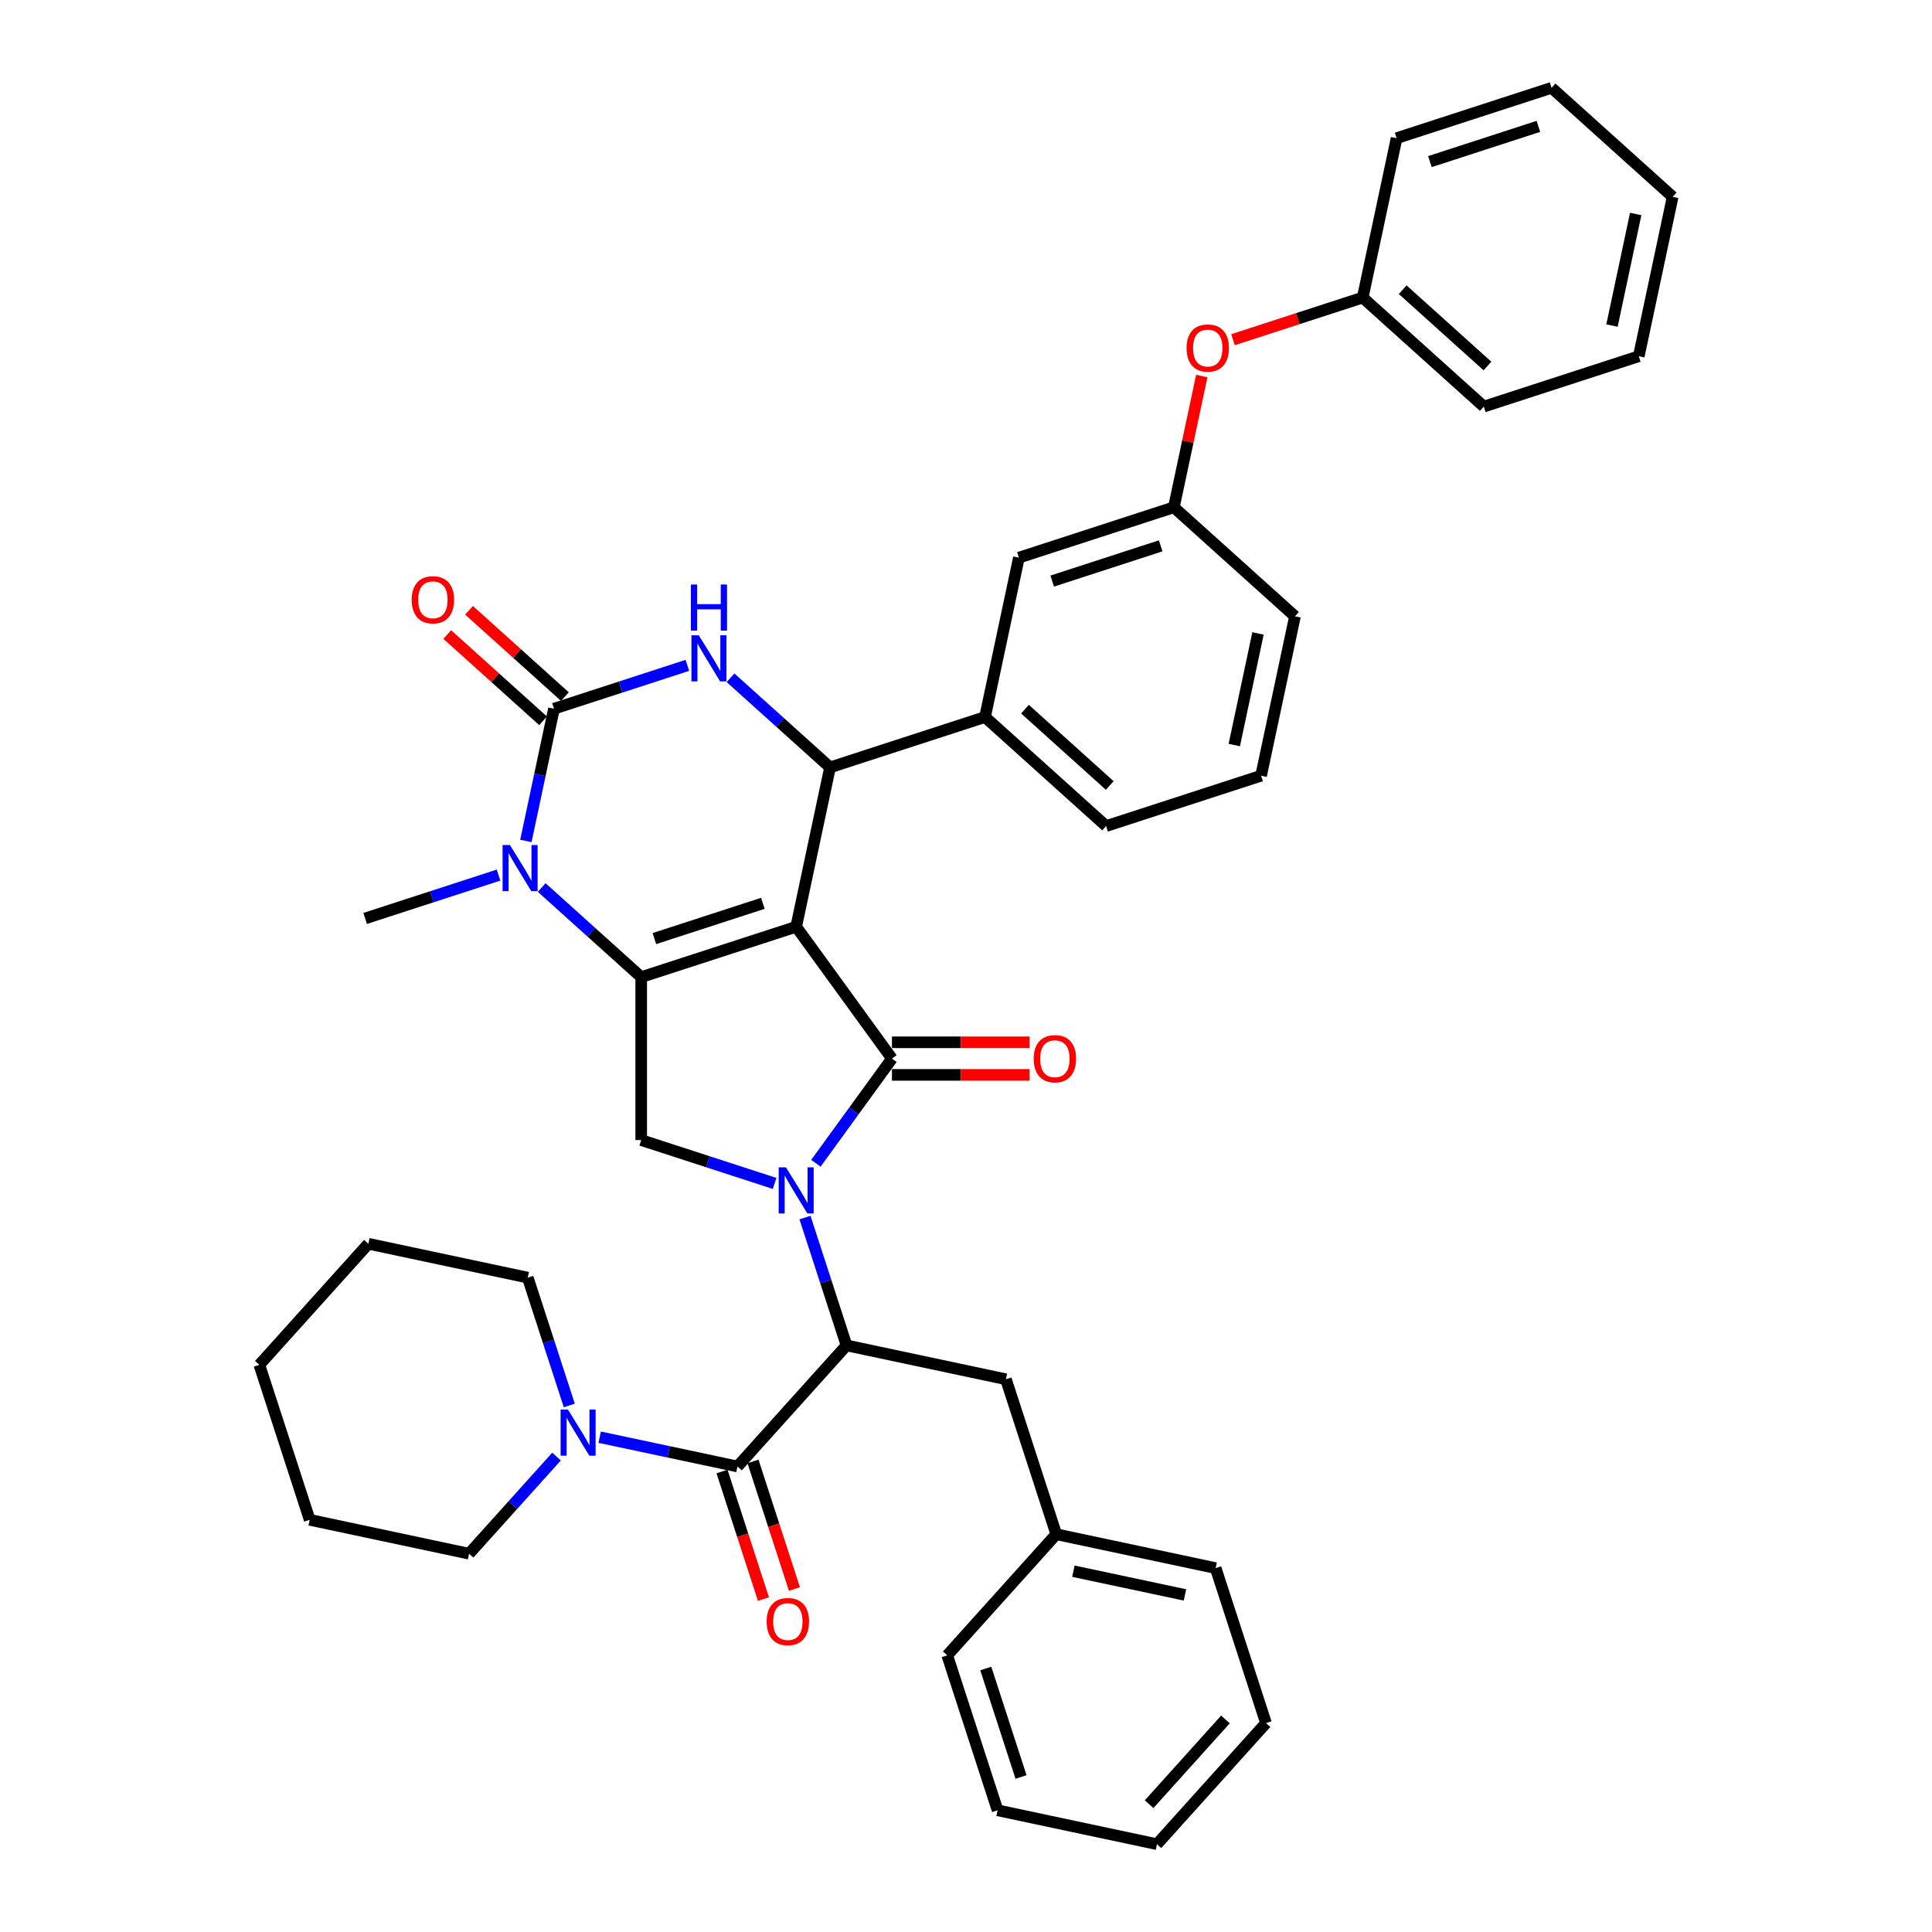 <?xml version='1.0' encoding='iso-8859-1'?>
<svg version='1.1' baseProfile='full'
              xmlns='http://www.w3.org/2000/svg'
                      xmlns:rdkit='http://www.rdkit.org/xml'
                      xmlns:xlink='http://www.w3.org/1999/xlink'
                  xml:space='preserve'
width='1000px' height='1000px' viewBox='0 0 1000 1000'>
<!-- END OF HEADER -->
<rect style='opacity:1.0;fill:#FFFFFF;stroke:none' width='1000' height='1000' x='0' y='0'> </rect>
<path class='bond-0' d='M 190.668,643.767 L 134.234,706.444' style='fill:none;fill-rule:evenodd;stroke:#000000;stroke-width:6px;stroke-linecap:butt;stroke-linejoin:miter;stroke-opacity:1' />
<path class='bond-1' d='M 190.668,643.767 L 273.166,661.302' style='fill:none;fill-rule:evenodd;stroke:#000000;stroke-width:6px;stroke-linecap:butt;stroke-linejoin:miter;stroke-opacity:1' />
<path class='bond-2' d='M 373.704,761.656 L 384.431,794.669' style='fill:none;fill-rule:evenodd;stroke:#000000;stroke-width:6px;stroke-linecap:butt;stroke-linejoin:miter;stroke-opacity:1' />
<path class='bond-2' d='M 384.431,794.669 L 395.158,827.682' style='fill:none;fill-rule:evenodd;stroke:#FF0000;stroke-width:6px;stroke-linecap:butt;stroke-linejoin:miter;stroke-opacity:1' />
<path class='bond-2' d='M 389.747,756.443 L 400.474,789.457' style='fill:none;fill-rule:evenodd;stroke:#000000;stroke-width:6px;stroke-linecap:butt;stroke-linejoin:miter;stroke-opacity:1' />
<path class='bond-2' d='M 400.474,789.457 L 411.2,822.47' style='fill:none;fill-rule:evenodd;stroke:#FF0000;stroke-width:6px;stroke-linecap:butt;stroke-linejoin:miter;stroke-opacity:1' />
<path class='bond-3' d='M 381.726,759.05 L 346.06,751.469' style='fill:none;fill-rule:evenodd;stroke:#000000;stroke-width:6px;stroke-linecap:butt;stroke-linejoin:miter;stroke-opacity:1' />
<path class='bond-3' d='M 346.06,751.469 L 310.395,743.888' style='fill:none;fill-rule:evenodd;stroke:#0000FF;stroke-width:6px;stroke-linecap:butt;stroke-linejoin:miter;stroke-opacity:1' />
<path class='bond-4' d='M 381.726,759.05 L 438.16,696.373' style='fill:none;fill-rule:evenodd;stroke:#000000;stroke-width:6px;stroke-linecap:butt;stroke-linejoin:miter;stroke-opacity:1' />
<path class='bond-5' d='M 288.062,753.916 L 265.428,779.054' style='fill:none;fill-rule:evenodd;stroke:#0000FF;stroke-width:6px;stroke-linecap:butt;stroke-linejoin:miter;stroke-opacity:1' />
<path class='bond-5' d='M 265.428,779.054 L 242.794,804.192' style='fill:none;fill-rule:evenodd;stroke:#000000;stroke-width:6px;stroke-linecap:butt;stroke-linejoin:miter;stroke-opacity:1' />
<path class='bond-6' d='M 294.663,727.463 L 283.914,694.383' style='fill:none;fill-rule:evenodd;stroke:#0000FF;stroke-width:6px;stroke-linecap:butt;stroke-linejoin:miter;stroke-opacity:1' />
<path class='bond-6' d='M 283.914,694.383 L 273.166,661.302' style='fill:none;fill-rule:evenodd;stroke:#000000;stroke-width:6px;stroke-linecap:butt;stroke-linejoin:miter;stroke-opacity:1' />
<path class='bond-7' d='M 134.234,706.444 L 160.296,786.656' style='fill:none;fill-rule:evenodd;stroke:#000000;stroke-width:6px;stroke-linecap:butt;stroke-linejoin:miter;stroke-opacity:1' />
<path class='bond-8' d='M 280.375,459.377 L 306.13,482.567' style='fill:none;fill-rule:evenodd;stroke:#0000FF;stroke-width:6px;stroke-linecap:butt;stroke-linejoin:miter;stroke-opacity:1' />
<path class='bond-8' d='M 306.13,482.567 L 331.885,505.757' style='fill:none;fill-rule:evenodd;stroke:#000000;stroke-width:6px;stroke-linecap:butt;stroke-linejoin:miter;stroke-opacity:1' />
<path class='bond-9' d='M 272.195,435.271 L 279.469,401.048' style='fill:none;fill-rule:evenodd;stroke:#0000FF;stroke-width:6px;stroke-linecap:butt;stroke-linejoin:miter;stroke-opacity:1' />
<path class='bond-9' d='M 279.469,401.048 L 286.744,366.825' style='fill:none;fill-rule:evenodd;stroke:#000000;stroke-width:6px;stroke-linecap:butt;stroke-linejoin:miter;stroke-opacity:1' />
<path class='bond-10' d='M 258.042,452.951 L 223.519,464.168' style='fill:none;fill-rule:evenodd;stroke:#0000FF;stroke-width:6px;stroke-linecap:butt;stroke-linejoin:miter;stroke-opacity:1' />
<path class='bond-10' d='M 223.519,464.168 L 188.996,475.385' style='fill:none;fill-rule:evenodd;stroke:#000000;stroke-width:6px;stroke-linecap:butt;stroke-linejoin:miter;stroke-opacity:1' />
<path class='bond-11' d='M 286.744,366.825 L 321.266,355.608' style='fill:none;fill-rule:evenodd;stroke:#000000;stroke-width:6px;stroke-linecap:butt;stroke-linejoin:miter;stroke-opacity:1' />
<path class='bond-11' d='M 321.266,355.608 L 355.789,344.391' style='fill:none;fill-rule:evenodd;stroke:#0000FF;stroke-width:6px;stroke-linecap:butt;stroke-linejoin:miter;stroke-opacity:1' />
<path class='bond-12' d='M 292.387,360.557 L 267.585,338.225' style='fill:none;fill-rule:evenodd;stroke:#000000;stroke-width:6px;stroke-linecap:butt;stroke-linejoin:miter;stroke-opacity:1' />
<path class='bond-12' d='M 267.585,338.225 L 242.783,315.893' style='fill:none;fill-rule:evenodd;stroke:#FF0000;stroke-width:6px;stroke-linecap:butt;stroke-linejoin:miter;stroke-opacity:1' />
<path class='bond-12' d='M 281.1,373.093 L 256.298,350.761' style='fill:none;fill-rule:evenodd;stroke:#000000;stroke-width:6px;stroke-linecap:butt;stroke-linejoin:miter;stroke-opacity:1' />
<path class='bond-12' d='M 256.298,350.761 L 231.496,328.429' style='fill:none;fill-rule:evenodd;stroke:#FF0000;stroke-width:6px;stroke-linecap:butt;stroke-linejoin:miter;stroke-opacity:1' />
<path class='bond-13' d='M 378.123,350.817 L 403.878,374.007' style='fill:none;fill-rule:evenodd;stroke:#0000FF;stroke-width:6px;stroke-linecap:butt;stroke-linejoin:miter;stroke-opacity:1' />
<path class='bond-13' d='M 403.878,374.007 L 429.633,397.197' style='fill:none;fill-rule:evenodd;stroke:#000000;stroke-width:6px;stroke-linecap:butt;stroke-linejoin:miter;stroke-opacity:1' />
<path class='bond-14' d='M 429.633,397.197 L 509.846,371.134' style='fill:none;fill-rule:evenodd;stroke:#000000;stroke-width:6px;stroke-linecap:butt;stroke-linejoin:miter;stroke-opacity:1' />
<path class='bond-15' d='M 429.633,397.197 L 412.098,479.694' style='fill:none;fill-rule:evenodd;stroke:#000000;stroke-width:6px;stroke-linecap:butt;stroke-linejoin:miter;stroke-opacity:1' />
<path class='bond-16' d='M 331.885,505.757 L 412.098,479.694' style='fill:none;fill-rule:evenodd;stroke:#000000;stroke-width:6px;stroke-linecap:butt;stroke-linejoin:miter;stroke-opacity:1' />
<path class='bond-16' d='M 338.705,485.805 L 394.853,467.561' style='fill:none;fill-rule:evenodd;stroke:#000000;stroke-width:6px;stroke-linecap:butt;stroke-linejoin:miter;stroke-opacity:1' />
<path class='bond-17' d='M 331.885,505.757 L 331.885,590.098' style='fill:none;fill-rule:evenodd;stroke:#000000;stroke-width:6px;stroke-linecap:butt;stroke-linejoin:miter;stroke-opacity:1' />
<path class='bond-18' d='M 412.098,479.694 L 461.672,547.927' style='fill:none;fill-rule:evenodd;stroke:#000000;stroke-width:6px;stroke-linecap:butt;stroke-linejoin:miter;stroke-opacity:1' />
<path class='bond-19' d='M 461.672,547.927 L 441.989,575.018' style='fill:none;fill-rule:evenodd;stroke:#000000;stroke-width:6px;stroke-linecap:butt;stroke-linejoin:miter;stroke-opacity:1' />
<path class='bond-19' d='M 441.989,575.018 L 422.307,602.109' style='fill:none;fill-rule:evenodd;stroke:#0000FF;stroke-width:6px;stroke-linecap:butt;stroke-linejoin:miter;stroke-opacity:1' />
<path class='bond-20' d='M 461.672,556.361 L 497.306,556.361' style='fill:none;fill-rule:evenodd;stroke:#000000;stroke-width:6px;stroke-linecap:butt;stroke-linejoin:miter;stroke-opacity:1' />
<path class='bond-20' d='M 497.306,556.361 L 532.94,556.361' style='fill:none;fill-rule:evenodd;stroke:#FF0000;stroke-width:6px;stroke-linecap:butt;stroke-linejoin:miter;stroke-opacity:1' />
<path class='bond-20' d='M 461.672,539.493 L 497.306,539.493' style='fill:none;fill-rule:evenodd;stroke:#000000;stroke-width:6px;stroke-linecap:butt;stroke-linejoin:miter;stroke-opacity:1' />
<path class='bond-20' d='M 497.306,539.493 L 532.94,539.493' style='fill:none;fill-rule:evenodd;stroke:#FF0000;stroke-width:6px;stroke-linecap:butt;stroke-linejoin:miter;stroke-opacity:1' />
<path class='bond-21' d='M 400.931,612.532 L 366.408,601.315' style='fill:none;fill-rule:evenodd;stroke:#0000FF;stroke-width:6px;stroke-linecap:butt;stroke-linejoin:miter;stroke-opacity:1' />
<path class='bond-21' d='M 366.408,601.315 L 331.885,590.098' style='fill:none;fill-rule:evenodd;stroke:#000000;stroke-width:6px;stroke-linecap:butt;stroke-linejoin:miter;stroke-opacity:1' />
<path class='bond-22' d='M 416.663,630.211 L 427.412,663.292' style='fill:none;fill-rule:evenodd;stroke:#0000FF;stroke-width:6px;stroke-linecap:butt;stroke-linejoin:miter;stroke-opacity:1' />
<path class='bond-22' d='M 427.412,663.292 L 438.16,696.373' style='fill:none;fill-rule:evenodd;stroke:#000000;stroke-width:6px;stroke-linecap:butt;stroke-linejoin:miter;stroke-opacity:1' />
<path class='bond-23' d='M 438.16,696.373 L 520.658,713.908' style='fill:none;fill-rule:evenodd;stroke:#000000;stroke-width:6px;stroke-linecap:butt;stroke-linejoin:miter;stroke-opacity:1' />
<path class='bond-24' d='M 622.035,194.634 L 614.814,228.604' style='fill:none;fill-rule:evenodd;stroke:#FF0000;stroke-width:6px;stroke-linecap:butt;stroke-linejoin:miter;stroke-opacity:1' />
<path class='bond-24' d='M 614.814,228.604 L 607.594,262.575' style='fill:none;fill-rule:evenodd;stroke:#000000;stroke-width:6px;stroke-linecap:butt;stroke-linejoin:miter;stroke-opacity:1' />
<path class='bond-25' d='M 638.202,175.83 L 671.772,164.922' style='fill:none;fill-rule:evenodd;stroke:#FF0000;stroke-width:6px;stroke-linecap:butt;stroke-linejoin:miter;stroke-opacity:1' />
<path class='bond-25' d='M 671.772,164.922 L 705.341,154.015' style='fill:none;fill-rule:evenodd;stroke:#000000;stroke-width:6px;stroke-linecap:butt;stroke-linejoin:miter;stroke-opacity:1' />
<path class='bond-26' d='M 607.594,262.575 L 527.381,288.637' style='fill:none;fill-rule:evenodd;stroke:#000000;stroke-width:6px;stroke-linecap:butt;stroke-linejoin:miter;stroke-opacity:1' />
<path class='bond-26' d='M 600.774,282.526 L 544.625,300.77' style='fill:none;fill-rule:evenodd;stroke:#000000;stroke-width:6px;stroke-linecap:butt;stroke-linejoin:miter;stroke-opacity:1' />
<path class='bond-27' d='M 607.594,262.575 L 670.271,319.009' style='fill:none;fill-rule:evenodd;stroke:#000000;stroke-width:6px;stroke-linecap:butt;stroke-linejoin:miter;stroke-opacity:1' />
<path class='bond-28' d='M 527.381,288.637 L 509.846,371.134' style='fill:none;fill-rule:evenodd;stroke:#000000;stroke-width:6px;stroke-linecap:butt;stroke-linejoin:miter;stroke-opacity:1' />
<path class='bond-29' d='M 509.846,371.134 L 572.523,427.569' style='fill:none;fill-rule:evenodd;stroke:#000000;stroke-width:6px;stroke-linecap:butt;stroke-linejoin:miter;stroke-opacity:1' />
<path class='bond-29' d='M 530.534,367.064 L 574.408,406.569' style='fill:none;fill-rule:evenodd;stroke:#000000;stroke-width:6px;stroke-linecap:butt;stroke-linejoin:miter;stroke-opacity:1' />
<path class='bond-30' d='M 705.341,154.015 L 768.019,210.449' style='fill:none;fill-rule:evenodd;stroke:#000000;stroke-width:6px;stroke-linecap:butt;stroke-linejoin:miter;stroke-opacity:1' />
<path class='bond-30' d='M 726.03,149.944 L 769.904,189.449' style='fill:none;fill-rule:evenodd;stroke:#000000;stroke-width:6px;stroke-linecap:butt;stroke-linejoin:miter;stroke-opacity:1' />
<path class='bond-31' d='M 705.341,154.015 L 722.877,71.517' style='fill:none;fill-rule:evenodd;stroke:#000000;stroke-width:6px;stroke-linecap:butt;stroke-linejoin:miter;stroke-opacity:1' />
<path class='bond-32' d='M 652.735,401.507 L 670.271,319.009' style='fill:none;fill-rule:evenodd;stroke:#000000;stroke-width:6px;stroke-linecap:butt;stroke-linejoin:miter;stroke-opacity:1' />
<path class='bond-32' d='M 638.866,385.625 L 651.141,327.877' style='fill:none;fill-rule:evenodd;stroke:#000000;stroke-width:6px;stroke-linecap:butt;stroke-linejoin:miter;stroke-opacity:1' />
<path class='bond-33' d='M 652.735,401.507 L 572.523,427.569' style='fill:none;fill-rule:evenodd;stroke:#000000;stroke-width:6px;stroke-linecap:butt;stroke-linejoin:miter;stroke-opacity:1' />
<path class='bond-34' d='M 768.019,210.449 L 848.231,184.387' style='fill:none;fill-rule:evenodd;stroke:#000000;stroke-width:6px;stroke-linecap:butt;stroke-linejoin:miter;stroke-opacity:1' />
<path class='bond-35' d='M 722.877,71.517 L 803.089,45.455' style='fill:none;fill-rule:evenodd;stroke:#000000;stroke-width:6px;stroke-linecap:butt;stroke-linejoin:miter;stroke-opacity:1' />
<path class='bond-35' d='M 740.121,83.65 L 796.27,65.406' style='fill:none;fill-rule:evenodd;stroke:#000000;stroke-width:6px;stroke-linecap:butt;stroke-linejoin:miter;stroke-opacity:1' />
<path class='bond-36' d='M 803.089,45.455 L 865.766,101.889' style='fill:none;fill-rule:evenodd;stroke:#000000;stroke-width:6px;stroke-linecap:butt;stroke-linejoin:miter;stroke-opacity:1' />
<path class='bond-37' d='M 848.231,184.387 L 865.766,101.889' style='fill:none;fill-rule:evenodd;stroke:#000000;stroke-width:6px;stroke-linecap:butt;stroke-linejoin:miter;stroke-opacity:1' />
<path class='bond-37' d='M 834.362,168.505 L 846.637,110.757' style='fill:none;fill-rule:evenodd;stroke:#000000;stroke-width:6px;stroke-linecap:butt;stroke-linejoin:miter;stroke-opacity:1' />
<path class='bond-38' d='M 520.658,713.908 L 546.72,794.12' style='fill:none;fill-rule:evenodd;stroke:#000000;stroke-width:6px;stroke-linecap:butt;stroke-linejoin:miter;stroke-opacity:1' />
<path class='bond-39' d='M 546.72,794.12 L 629.218,811.656' style='fill:none;fill-rule:evenodd;stroke:#000000;stroke-width:6px;stroke-linecap:butt;stroke-linejoin:miter;stroke-opacity:1' />
<path class='bond-39' d='M 555.588,813.25 L 613.336,825.525' style='fill:none;fill-rule:evenodd;stroke:#000000;stroke-width:6px;stroke-linecap:butt;stroke-linejoin:miter;stroke-opacity:1' />
<path class='bond-40' d='M 546.72,794.12 L 490.286,856.798' style='fill:none;fill-rule:evenodd;stroke:#000000;stroke-width:6px;stroke-linecap:butt;stroke-linejoin:miter;stroke-opacity:1' />
<path class='bond-41' d='M 629.218,811.656 L 655.28,891.868' style='fill:none;fill-rule:evenodd;stroke:#000000;stroke-width:6px;stroke-linecap:butt;stroke-linejoin:miter;stroke-opacity:1' />
<path class='bond-42' d='M 655.28,891.868 L 598.846,954.545' style='fill:none;fill-rule:evenodd;stroke:#000000;stroke-width:6px;stroke-linecap:butt;stroke-linejoin:miter;stroke-opacity:1' />
<path class='bond-42' d='M 634.28,889.983 L 594.775,933.857' style='fill:none;fill-rule:evenodd;stroke:#000000;stroke-width:6px;stroke-linecap:butt;stroke-linejoin:miter;stroke-opacity:1' />
<path class='bond-43' d='M 598.846,954.545 L 516.348,937.01' style='fill:none;fill-rule:evenodd;stroke:#000000;stroke-width:6px;stroke-linecap:butt;stroke-linejoin:miter;stroke-opacity:1' />
<path class='bond-44' d='M 516.348,937.01 L 490.286,856.798' style='fill:none;fill-rule:evenodd;stroke:#000000;stroke-width:6px;stroke-linecap:butt;stroke-linejoin:miter;stroke-opacity:1' />
<path class='bond-44' d='M 528.481,919.766 L 510.238,863.617' style='fill:none;fill-rule:evenodd;stroke:#000000;stroke-width:6px;stroke-linecap:butt;stroke-linejoin:miter;stroke-opacity:1' />
<path class='bond-45' d='M 160.296,786.656 L 242.794,804.192' style='fill:none;fill-rule:evenodd;stroke:#000000;stroke-width:6px;stroke-linecap:butt;stroke-linejoin:miter;stroke-opacity:1' />
<path  class='atom-2' d='M 396.824 839.33
Q 396.824 833.595, 399.658 830.39
Q 402.492 827.185, 407.788 827.185
Q 413.085 827.185, 415.919 830.39
Q 418.753 833.595, 418.753 839.33
Q 418.753 845.132, 415.885 848.438
Q 413.017 851.711, 407.788 851.711
Q 402.525 851.711, 399.658 848.438
Q 396.824 845.166, 396.824 839.33
M 407.788 849.012
Q 411.432 849.012, 413.389 846.583
Q 415.379 844.12, 415.379 839.33
Q 415.379 834.64, 413.389 832.279
Q 411.432 829.884, 407.788 829.884
Q 404.145 829.884, 402.154 832.245
Q 400.198 834.607, 400.198 839.33
Q 400.198 844.154, 402.154 846.583
Q 404.145 849.012, 407.788 849.012
' fill='#FF0000'/>
<path  class='atom-3' d='M 293.949 729.572
L 301.775 742.223
Q 302.551 743.471, 303.8 745.731
Q 305.048 747.992, 305.115 748.127
L 305.115 729.572
L 308.287 729.572
L 308.287 753.457
L 305.014 753.457
L 296.614 739.625
Q 295.635 738.006, 294.59 736.15
Q 293.578 734.295, 293.274 733.721
L 293.274 753.457
L 290.17 753.457
L 290.17 729.572
L 293.949 729.572
' fill='#0000FF'/>
<path  class='atom-5' d='M 263.929 437.38
L 271.755 450.031
Q 272.531 451.279, 273.779 453.539
Q 275.028 455.8, 275.095 455.935
L 275.095 437.38
L 278.266 437.38
L 278.266 461.265
L 274.994 461.265
L 266.594 447.433
Q 265.615 445.814, 264.569 443.958
Q 263.557 442.103, 263.254 441.529
L 263.254 461.265
L 260.15 461.265
L 260.15 437.38
L 263.929 437.38
' fill='#0000FF'/>
<path  class='atom-7' d='M 361.676 328.82
L 369.503 341.471
Q 370.279 342.719, 371.527 344.979
Q 372.776 347.24, 372.843 347.375
L 372.843 328.82
L 376.014 328.82
L 376.014 352.705
L 372.742 352.705
L 364.342 338.873
Q 363.363 337.254, 362.317 335.398
Q 361.305 333.543, 361.002 332.969
L 361.002 352.705
L 357.898 352.705
L 357.898 328.82
L 361.676 328.82
' fill='#0000FF'/>
<path  class='atom-7' d='M 357.611 302.546
L 360.85 302.546
L 360.85 312.701
L 373.062 312.701
L 373.062 302.546
L 376.301 302.546
L 376.301 326.431
L 373.062 326.431
L 373.062 315.4
L 360.85 315.4
L 360.85 326.431
L 357.611 326.431
L 357.611 302.546
' fill='#0000FF'/>
<path  class='atom-12' d='M 406.818 604.218
L 414.645 616.869
Q 415.421 618.117, 416.669 620.377
Q 417.917 622.637, 417.985 622.772
L 417.985 604.218
L 421.156 604.218
L 421.156 628.103
L 417.884 628.103
L 409.483 614.271
Q 408.505 612.652, 407.459 610.796
Q 406.447 608.941, 406.143 608.367
L 406.143 628.103
L 403.04 628.103
L 403.04 604.218
L 406.818 604.218
' fill='#0000FF'/>
<path  class='atom-14' d='M 535.048 547.995
Q 535.048 542.26, 537.882 539.055
Q 540.716 535.85, 546.012 535.85
Q 551.309 535.85, 554.143 539.055
Q 556.977 542.26, 556.977 547.995
Q 556.977 553.797, 554.109 557.104
Q 551.241 560.376, 546.012 560.376
Q 540.749 560.376, 537.882 557.104
Q 535.048 553.831, 535.048 547.995
M 546.012 557.677
Q 549.656 557.677, 551.613 555.248
Q 553.603 552.785, 553.603 547.995
Q 553.603 543.305, 551.613 540.944
Q 549.656 538.549, 546.012 538.549
Q 542.369 538.549, 540.378 540.91
Q 538.422 543.272, 538.422 547.995
Q 538.422 552.819, 540.378 555.248
Q 542.369 557.677, 546.012 557.677
' fill='#FF0000'/>
<path  class='atom-16' d='M 213.102 310.458
Q 213.102 304.723, 215.936 301.518
Q 218.77 298.313, 224.066 298.313
Q 229.363 298.313, 232.197 301.518
Q 235.031 304.723, 235.031 310.458
Q 235.031 316.26, 232.163 319.566
Q 229.296 322.839, 224.066 322.839
Q 218.804 322.839, 215.936 319.566
Q 213.102 316.294, 213.102 310.458
M 224.066 320.14
Q 227.71 320.14, 229.667 317.711
Q 231.657 315.248, 231.657 310.458
Q 231.657 305.768, 229.667 303.407
Q 227.71 301.012, 224.066 301.012
Q 220.423 301.012, 218.432 303.373
Q 216.476 305.735, 216.476 310.458
Q 216.476 315.282, 218.432 317.711
Q 220.423 320.14, 224.066 320.14
' fill='#FF0000'/>
<path  class='atom-18' d='M 614.165 180.145
Q 614.165 174.409, 616.998 171.205
Q 619.832 168, 625.129 168
Q 630.425 168, 633.259 171.205
Q 636.093 174.409, 636.093 180.145
Q 636.093 185.947, 633.226 189.253
Q 630.358 192.526, 625.129 192.526
Q 619.866 192.526, 616.998 189.253
Q 614.165 185.981, 614.165 180.145
M 625.129 189.827
Q 628.772 189.827, 630.729 187.398
Q 632.72 184.935, 632.72 180.145
Q 632.72 175.455, 630.729 173.094
Q 628.772 170.698, 625.129 170.698
Q 621.485 170.698, 619.495 173.06
Q 617.538 175.422, 617.538 180.145
Q 617.538 184.969, 619.495 187.398
Q 621.485 189.827, 625.129 189.827
' fill='#FF0000'/>
</svg>
